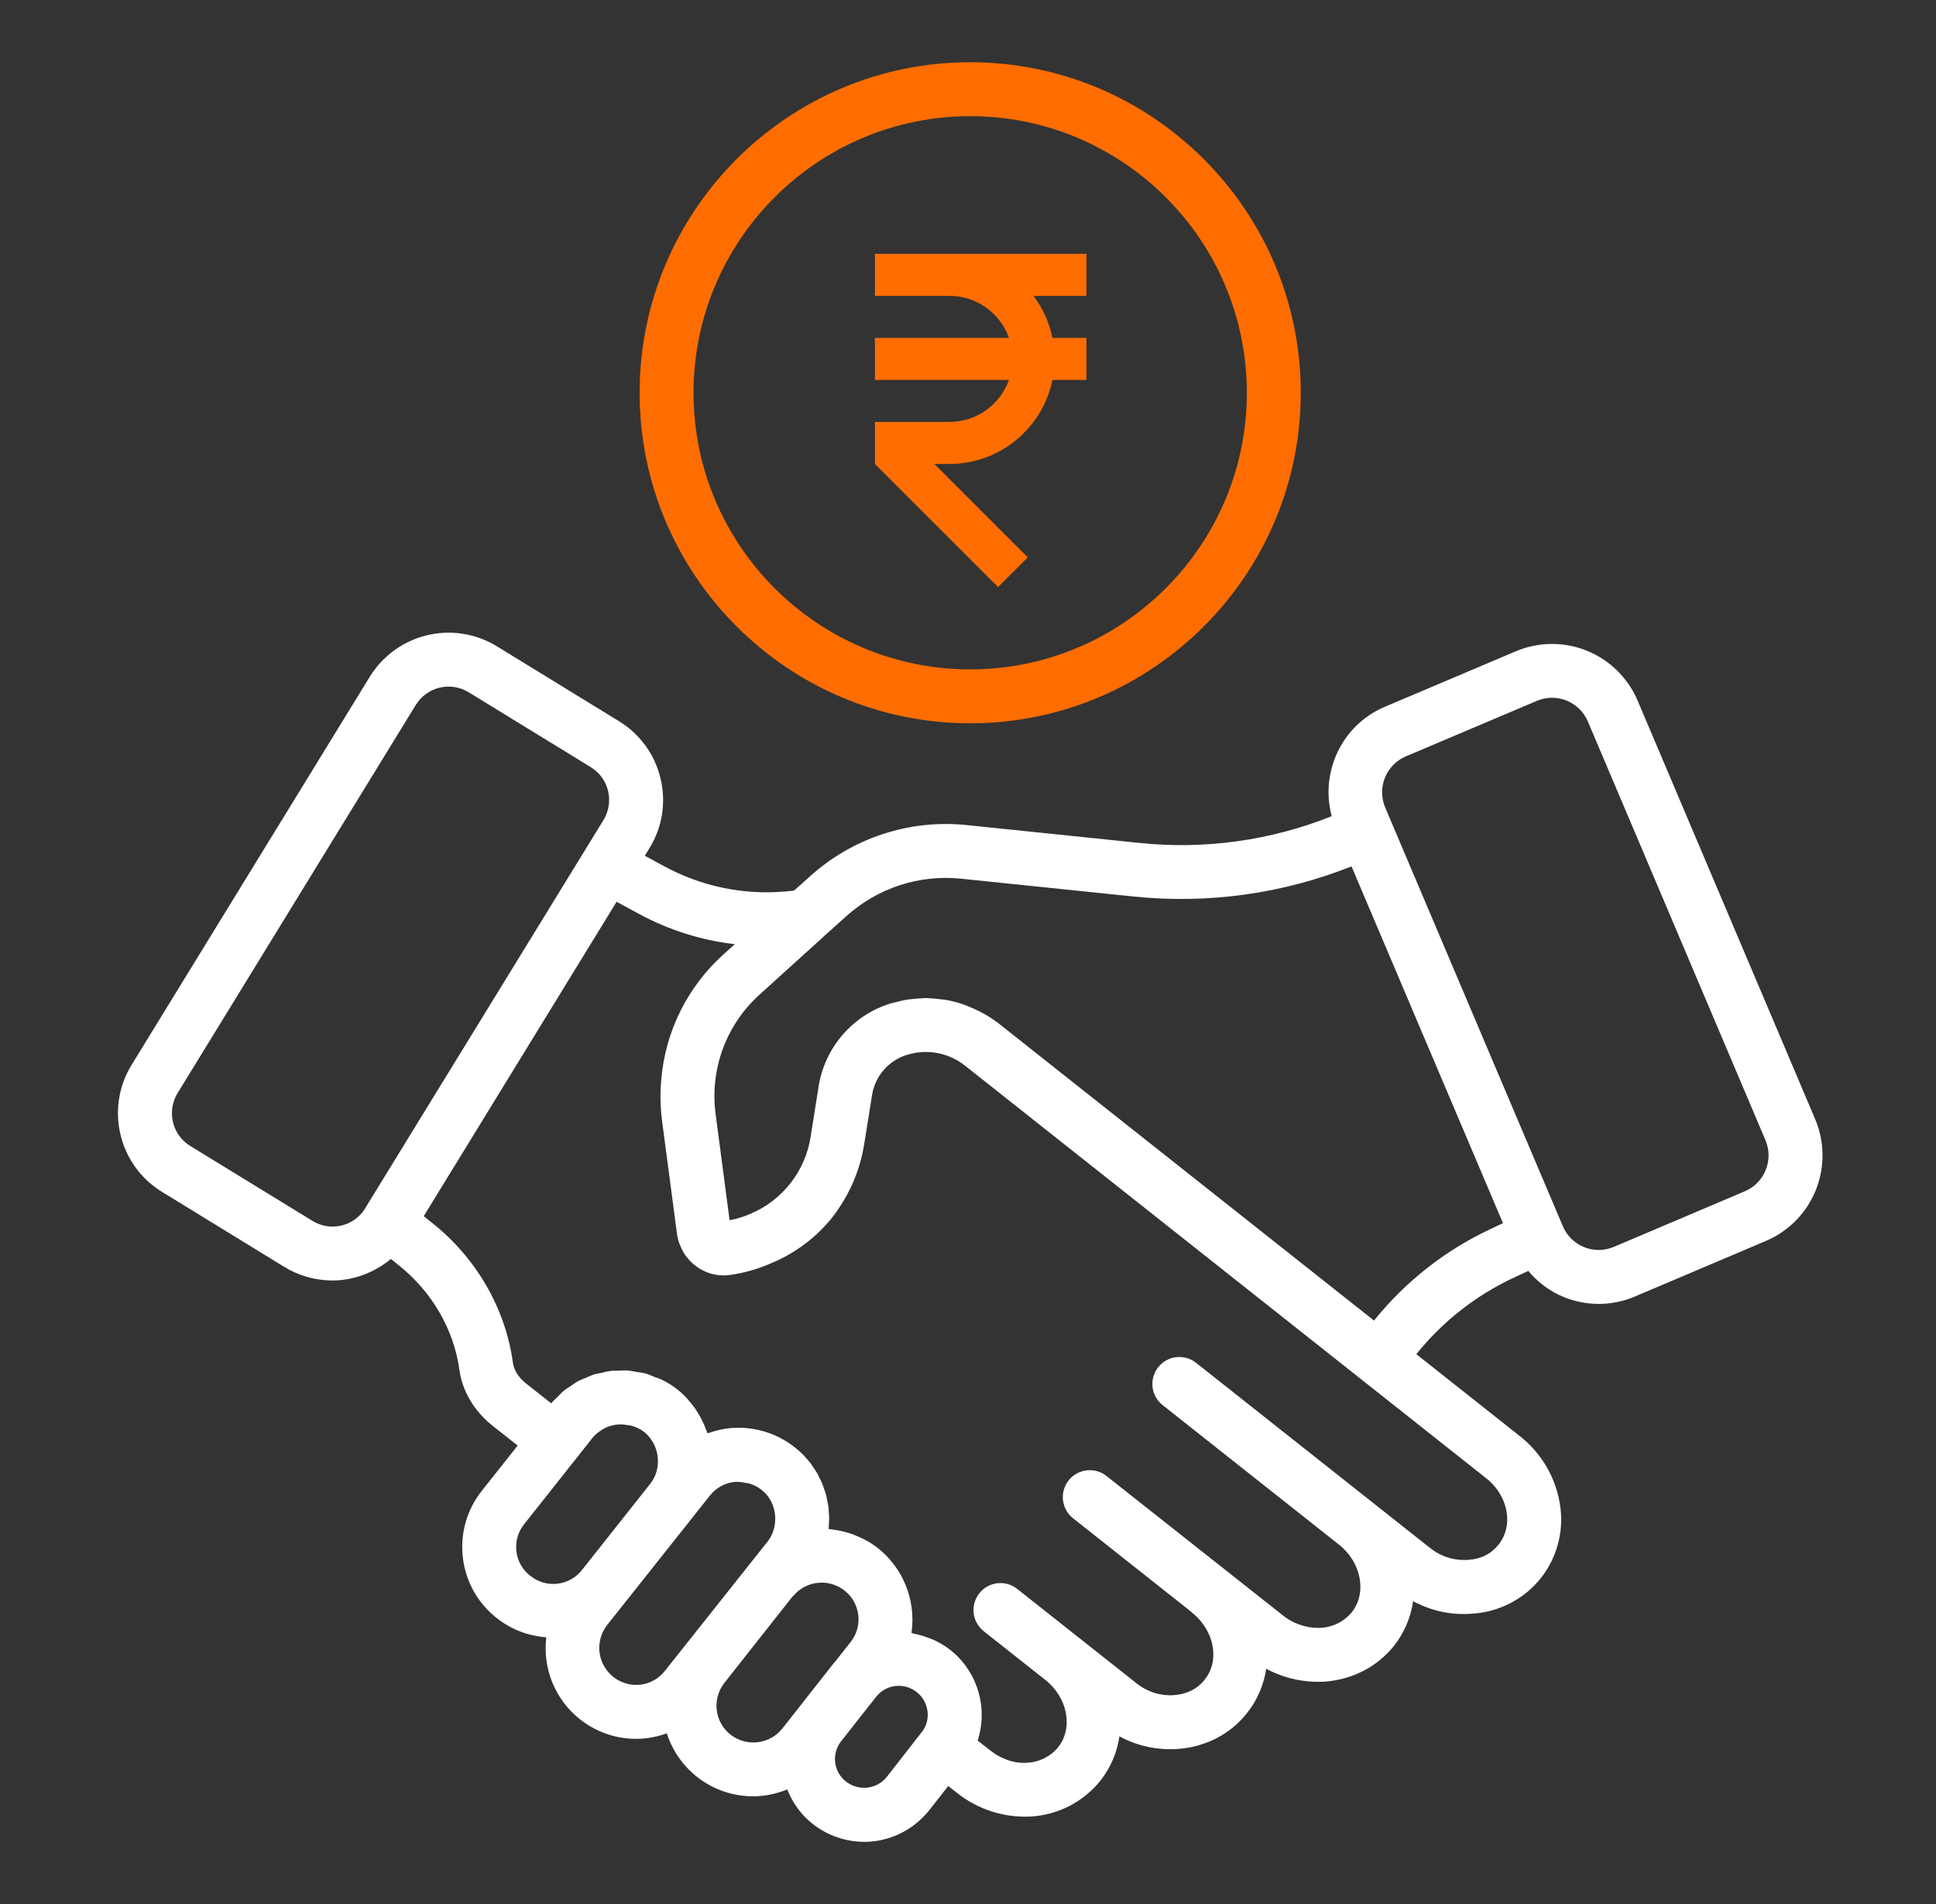 <svg xmlns="http://www.w3.org/2000/svg" width="61" height="60" viewBox="0 0 61 60" fill="none"><rect x="0" y="0" width="61" height="60" fill="#333333" stroke="none"/><path d="M3.797 35.756C3.978 36.513 4.443 37.153 5.105 37.559L8.958 39.923C9.414 40.203 9.939 40.351 10.474 40.351C11.143 40.351 11.793 40.105 12.317 39.673L12.539 39.852C13.598 40.684 14.303 41.891 14.475 43.17C14.568 43.835 14.932 44.455 15.507 44.919L16.311 45.553L15.188 46.97C14.952 47.265 14.777 47.604 14.673 47.967C14.57 48.33 14.539 48.71 14.584 49.085C14.674 49.845 15.055 50.523 15.653 50.99C16.108 51.352 16.649 51.553 17.213 51.595C17.154 52.079 17.219 52.569 17.403 53.02C17.587 53.471 17.884 53.867 18.264 54.171C18.559 54.407 18.898 54.582 19.261 54.686C19.624 54.79 20.004 54.82 20.379 54.775C20.594 54.748 20.806 54.696 21.01 54.621C21.185 55.165 21.518 55.644 21.967 55.998C22.492 56.408 23.117 56.607 23.738 56.607C24.104 56.603 24.466 56.529 24.805 56.389C24.972 56.809 25.237 57.185 25.605 57.475C26.068 57.84 26.64 58.039 27.229 58.041C27.994 58.041 28.751 57.701 29.277 57.047L29.877 56.282L30.125 56.475C30.788 57.015 31.629 57.289 32.483 57.243C32.906 57.217 33.319 57.104 33.697 56.91C34.074 56.715 34.406 56.444 34.672 56.114C34.999 55.697 35.197 55.217 35.272 54.717C35.84 55.025 36.486 55.162 37.131 55.112C38.004 55.043 38.773 54.641 39.287 53.987C39.613 53.582 39.82 53.102 39.896 52.587C40.465 52.891 41.107 53.031 41.751 52.992C42.623 52.923 43.392 52.524 43.923 51.864C44.253 51.444 44.452 50.959 44.525 50.457C45.094 50.764 45.733 50.903 46.368 50.851C46.792 50.829 47.206 50.717 47.584 50.522C47.961 50.328 48.293 50.055 48.556 49.722C48.801 49.41 48.98 49.052 49.085 48.669C49.189 48.287 49.216 47.888 49.164 47.494C49.046 46.597 48.576 45.783 47.858 45.232L44.626 42.673C45.447 41.652 46.489 40.831 47.674 40.273L48.153 40.049C48.453 40.404 48.828 40.693 49.271 40.873C49.621 41.015 49.995 41.089 50.373 41.089C50.76 41.089 51.147 41.012 51.514 40.856L55.643 39.104C56.357 38.8 56.921 38.226 57.211 37.507C57.502 36.788 57.495 35.983 57.193 35.268L51.597 22.074C51.293 21.361 50.719 20.797 50 20.506C49.282 20.215 48.477 20.221 47.763 20.523L43.633 22.273C42.275 22.848 41.589 24.334 41.96 25.72C40.041 26.488 37.964 26.777 35.909 26.563L30.45 25.999C29.561 25.908 28.664 26.005 27.816 26.284C26.967 26.562 26.187 27.015 25.524 27.613L25.019 28.065L24.742 28.093C23.417 28.209 22.087 27.93 20.919 27.293L20.317 26.967L20.462 26.731C20.663 26.405 20.798 26.044 20.858 25.666C20.918 25.288 20.903 24.902 20.812 24.531C20.724 24.159 20.564 23.808 20.339 23.498C20.114 23.189 19.831 22.927 19.504 22.727L15.654 20.365C14.996 19.963 14.206 19.838 13.456 20.018C12.706 20.197 12.058 20.667 11.653 21.323L4.146 33.558C3.946 33.883 3.812 34.245 3.752 34.622C3.692 34.999 3.707 35.385 3.797 35.756ZM16.271 48.886C16.234 48.577 16.322 48.273 16.52 48.025L18.666 45.315C18.757 45.201 18.868 45.114 18.987 45.044C19.005 45.034 19.021 45.022 19.039 45.012C19.176 44.942 19.325 44.9 19.478 44.888C19.579 44.879 19.681 44.893 19.781 44.91C19.824 44.917 19.868 44.919 19.911 44.931C20.045 44.971 20.176 45.031 20.293 45.122C20.609 45.376 20.773 45.785 20.72 46.191C20.698 46.399 20.617 46.596 20.486 46.76L18.338 49.473C18.147 49.716 17.874 49.87 17.568 49.906C17.259 49.943 16.955 49.855 16.704 49.655C16.584 49.562 16.485 49.447 16.41 49.315C16.335 49.182 16.288 49.037 16.271 48.886ZM20.179 53.088C19.951 53.114 19.72 53.071 19.515 52.966C19.311 52.861 19.142 52.698 19.03 52.498C18.918 52.297 18.868 52.068 18.885 51.839C18.903 51.61 18.988 51.391 19.129 51.21L22.365 47.133C22.556 46.89 22.829 46.736 23.135 46.7C23.253 46.686 23.368 46.706 23.483 46.728C23.526 46.737 23.572 46.737 23.614 46.751C23.751 46.794 23.881 46.857 23.998 46.951C24.309 47.194 24.47 47.602 24.416 48.012C24.387 48.233 24.31 48.422 24.183 48.581L20.949 52.654C20.758 52.898 20.485 53.052 20.179 53.088ZM23.018 54.663C22.898 54.569 22.797 54.451 22.722 54.317C22.648 54.184 22.6 54.036 22.582 53.884C22.565 53.732 22.578 53.578 22.62 53.431C22.662 53.283 22.733 53.146 22.829 53.026L24.953 50.333L24.955 50.331L24.957 50.328L24.958 50.327L24.956 50.33L24.955 50.331C24.955 50.329 24.958 50.328 24.959 50.326L24.963 50.322C24.981 50.305 24.998 50.287 25.014 50.269C25.128 50.139 25.27 50.036 25.429 49.967C25.587 49.899 25.76 49.867 25.932 49.873C26.105 49.879 26.274 49.924 26.428 50.004C26.581 50.084 26.715 50.197 26.819 50.335C27.002 50.578 27.081 50.883 27.04 51.184C27.012 51.388 26.931 51.583 26.794 51.753L26.332 52.341C26.309 52.365 26.286 52.391 26.264 52.418L24.648 54.473C24.456 54.712 24.177 54.866 23.872 54.902C23.567 54.938 23.26 54.852 23.018 54.663ZM26.652 56.138C26.558 56.064 26.48 55.972 26.422 55.868C26.364 55.763 26.327 55.648 26.314 55.529C26.301 55.41 26.311 55.289 26.345 55.174C26.379 55.059 26.436 54.952 26.512 54.859C26.512 54.859 27.605 53.468 27.62 53.453C27.772 53.269 27.991 53.152 28.229 53.129C28.467 53.105 28.704 53.177 28.89 53.327C29.137 53.523 29.265 53.842 29.223 54.16C29.205 54.309 29.146 54.451 29.053 54.569L27.945 55.99C27.625 56.39 27.054 56.453 26.652 56.138ZM44.294 23.836L48.424 22.086C48.573 22.023 48.732 21.99 48.893 21.988C49.054 21.987 49.214 22.017 49.363 22.078C49.513 22.138 49.648 22.228 49.763 22.341C49.878 22.454 49.969 22.589 50.032 22.737L55.628 35.933C55.754 36.232 55.757 36.569 55.635 36.87C55.514 37.171 55.278 37.412 54.979 37.539L50.851 39.292C50.548 39.42 50.214 39.423 49.91 39.299C49.76 39.238 49.623 39.148 49.508 39.034C49.393 38.92 49.302 38.785 49.24 38.635L43.643 25.442C43.518 25.142 43.516 24.805 43.638 24.504C43.76 24.203 43.995 23.963 44.294 23.836ZM30.276 27.689L35.733 28.253C38.06 28.492 40.411 28.166 42.584 27.302L47.356 38.545L46.95 38.736C45.528 39.405 44.278 40.39 43.293 41.614L31.462 32.248C31.316 32.136 31.162 32.035 31.002 31.945C30.944 31.912 30.885 31.884 30.826 31.854C30.722 31.801 30.616 31.754 30.508 31.712C30.439 31.684 30.372 31.657 30.302 31.634C30.146 31.583 29.986 31.543 29.824 31.513C29.757 31.5 29.688 31.496 29.621 31.487C29.508 31.473 29.395 31.463 29.282 31.459C29.243 31.458 29.206 31.45 29.168 31.45C29.127 31.45 29.086 31.457 29.045 31.459C28.954 31.462 28.863 31.47 28.773 31.48C28.696 31.488 28.621 31.494 28.544 31.507C28.424 31.529 28.305 31.557 28.188 31.591C28.145 31.603 28.102 31.608 28.06 31.621C27.475 31.802 26.953 32.143 26.553 32.605C26.152 33.068 25.889 33.633 25.793 34.237L25.543 35.814C25.461 36.35 25.243 36.856 24.909 37.283C24.575 37.71 24.138 38.044 23.638 38.254C23.429 38.343 23.212 38.41 22.989 38.453L22.954 38.194L22.548 35.109C22.456 34.419 22.533 33.717 22.771 33.063C23.01 32.41 23.404 31.823 23.919 31.355L25.948 29.517L25.984 29.483L26.664 28.873C27.15 28.434 27.723 28.101 28.346 27.897C28.968 27.693 29.627 27.622 30.279 27.689H30.276ZM20.106 28.784C21.049 29.301 22.083 29.63 23.152 29.753L22.772 30.096C21.66 31.107 20.969 32.499 20.837 33.996C20.797 34.438 20.801 34.887 20.862 35.335L21.244 38.226L21.332 38.897C21.347 38.997 21.372 39.094 21.405 39.188C21.413 39.213 21.427 39.233 21.436 39.256C21.463 39.321 21.489 39.385 21.524 39.445C21.821 39.955 22.397 40.265 23.002 40.176C23.452 40.114 23.891 39.988 24.306 39.803C25.058 39.492 25.719 38.995 26.227 38.359C26.348 38.204 26.457 38.041 26.559 37.873L26.577 37.846C26.902 37.304 27.122 36.707 27.224 36.089L27.478 34.5C27.525 34.21 27.652 33.939 27.845 33.717C28.037 33.495 28.288 33.331 28.569 33.244C28.887 33.144 29.214 33.124 29.529 33.183C29.844 33.241 30.146 33.375 30.407 33.582L46.812 46.571C47.182 46.856 47.425 47.268 47.478 47.701C47.502 47.871 47.492 48.044 47.449 48.209C47.406 48.375 47.33 48.531 47.225 48.667C46.985 48.966 46.663 49.131 46.252 49.155C45.819 49.185 45.392 49.05 45.055 48.777L37.686 42.945C37.599 42.876 37.498 42.825 37.391 42.794C37.284 42.764 37.171 42.755 37.06 42.768C36.95 42.781 36.843 42.815 36.745 42.87C36.648 42.924 36.562 42.997 36.492 43.084C36.423 43.172 36.372 43.272 36.342 43.38C36.311 43.487 36.302 43.599 36.315 43.71C36.328 43.821 36.362 43.928 36.417 44.026C36.471 44.123 36.544 44.209 36.632 44.278L42.191 48.677H42.193C42.896 49.239 43.075 50.194 42.594 50.805C42.476 50.948 42.33 51.066 42.165 51.15C41.999 51.235 41.819 51.284 41.633 51.296C41.195 51.318 40.763 51.179 40.421 50.904L34.864 46.512C34.777 46.442 34.677 46.391 34.569 46.361C34.462 46.33 34.35 46.321 34.239 46.334C34.015 46.36 33.811 46.474 33.671 46.651C33.531 46.828 33.467 47.053 33.493 47.276C33.519 47.5 33.633 47.705 33.81 47.844L37.533 50.791C37.542 50.798 37.545 50.809 37.553 50.814C37.928 51.111 38.172 51.533 38.222 51.974C38.262 52.33 38.17 52.666 37.958 52.93C37.672 53.294 37.278 53.396 36.998 53.417C36.566 53.449 36.138 53.313 35.803 53.039L32.05 50.07C31.962 50.001 31.862 49.949 31.755 49.919C31.647 49.888 31.535 49.879 31.424 49.892C31.313 49.905 31.206 49.94 31.109 49.994C31.011 50.048 30.925 50.121 30.856 50.209C30.787 50.297 30.736 50.397 30.705 50.504C30.675 50.611 30.666 50.724 30.678 50.835C30.691 50.945 30.726 51.053 30.78 51.15C30.835 51.248 30.908 51.333 30.995 51.403L32.932 52.935C32.934 52.936 32.936 52.936 32.937 52.938C33.641 53.497 33.821 54.449 33.343 55.056C33.11 55.345 32.761 55.524 32.379 55.547C31.963 55.58 31.541 55.434 31.181 55.144L30.804 54.85C30.969 54.343 30.974 53.797 30.82 53.287C30.667 52.777 30.361 52.325 29.943 51.993C29.78 51.867 29.602 51.76 29.413 51.675C29.359 51.651 29.304 51.632 29.25 51.611C29.111 51.558 28.968 51.517 28.823 51.488C28.788 51.481 28.754 51.464 28.719 51.458L28.726 51.405C28.789 50.913 28.724 50.414 28.537 49.955C28.35 49.495 28.048 49.092 27.66 48.783C27.528 48.681 27.387 48.591 27.24 48.514C27.194 48.49 27.149 48.471 27.103 48.45C26.845 48.328 26.57 48.246 26.287 48.207C26.244 48.201 26.202 48.192 26.159 48.188C26.142 48.186 26.125 48.182 26.109 48.181C26.115 48.126 26.113 48.072 26.117 48.016C26.12 47.955 26.126 47.894 26.126 47.834C26.125 47.768 26.117 47.703 26.113 47.638C26.109 47.581 26.107 47.523 26.1 47.467C26.091 47.399 26.074 47.333 26.06 47.265C26.049 47.214 26.042 47.161 26.028 47.111C26.01 47.04 25.983 46.973 25.96 46.904C25.944 46.858 25.932 46.811 25.913 46.767C25.884 46.695 25.849 46.628 25.814 46.56C25.794 46.521 25.778 46.479 25.756 46.441C25.717 46.371 25.671 46.304 25.625 46.239C25.602 46.205 25.583 46.17 25.559 46.137C25.506 46.066 25.447 46.001 25.388 45.935C25.366 45.912 25.347 45.884 25.324 45.861C25.239 45.773 25.148 45.692 25.052 45.617C24.757 45.381 24.419 45.206 24.056 45.102C23.693 44.998 23.313 44.967 22.938 45.012C22.733 45.037 22.531 45.085 22.336 45.154C22.323 45.159 22.306 45.16 22.292 45.164C22.282 45.135 22.268 45.107 22.257 45.078C22.186 44.878 22.092 44.685 21.979 44.505C21.952 44.463 21.924 44.418 21.895 44.376C21.843 44.303 21.787 44.233 21.728 44.165C21.7 44.133 21.673 44.098 21.644 44.065C21.553 43.968 21.455 43.874 21.35 43.79C21.198 43.671 21.035 43.569 20.863 43.483C20.787 43.444 20.706 43.423 20.627 43.392C20.532 43.355 20.439 43.31 20.342 43.283C20.242 43.255 20.138 43.246 20.036 43.23C19.957 43.217 19.88 43.195 19.8 43.19C19.692 43.181 19.583 43.19 19.475 43.194C19.402 43.197 19.328 43.191 19.255 43.199C19.152 43.211 19.052 43.239 18.949 43.263C18.873 43.279 18.796 43.288 18.722 43.311C18.631 43.339 18.544 43.383 18.455 43.421C18.375 43.454 18.292 43.482 18.215 43.523C18.138 43.564 18.07 43.62 17.995 43.668C17.914 43.723 17.83 43.771 17.754 43.834C17.691 43.886 17.636 43.952 17.577 44.011C17.506 44.081 17.431 44.144 17.367 44.222L16.567 43.591C16.337 43.405 16.192 43.173 16.16 42.94C15.93 41.231 14.993 39.617 13.596 38.521L13.351 38.325L19.428 28.417L20.106 28.784ZM5.595 34.447L13.102 22.213C13.27 21.94 13.539 21.745 13.851 21.67C14.163 21.595 14.492 21.647 14.765 21.814L18.616 24.176C18.892 24.345 19.085 24.612 19.16 24.926C19.235 25.241 19.183 25.566 19.014 25.842L18.4 26.843L11.507 38.073C11.504 38.078 11.504 38.084 11.501 38.089C11.331 38.358 11.063 38.549 10.753 38.621C10.444 38.693 10.118 38.641 9.847 38.474L5.993 36.111C5.72 35.943 5.525 35.673 5.45 35.361C5.376 35.049 5.428 34.721 5.595 34.447Z" fill="white"></path><path d="M20.153 12.377C20.153 18.12 24.826 22.793 30.57 22.793C36.313 22.793 40.985 18.12 40.985 12.377C40.985 6.635 36.312 1.961 30.57 1.961C24.827 1.961 20.153 6.634 20.153 12.377ZM39.286 12.377C39.286 17.184 35.376 21.094 30.57 21.094C25.763 21.094 21.852 17.184 21.852 12.377C21.852 7.571 25.763 3.661 30.57 3.661C35.376 3.661 39.286 7.57 39.286 12.377Z" fill="#FF6D00"></path><path d="M34.231 8H27.567V9.324H29.917C30.78 9.324 31.517 9.877 31.79 10.648H27.567V11.972H31.79C31.517 12.742 30.78 13.296 29.917 13.296H27.567V14.62L31.448 18.5L32.384 17.564L29.44 14.62H29.917C31.516 14.62 32.853 13.481 33.161 11.972H34.231V10.648H33.161C33.061 10.159 32.853 9.709 32.564 9.324H34.231V8Z" fill="#FF6D00"></path></svg>
